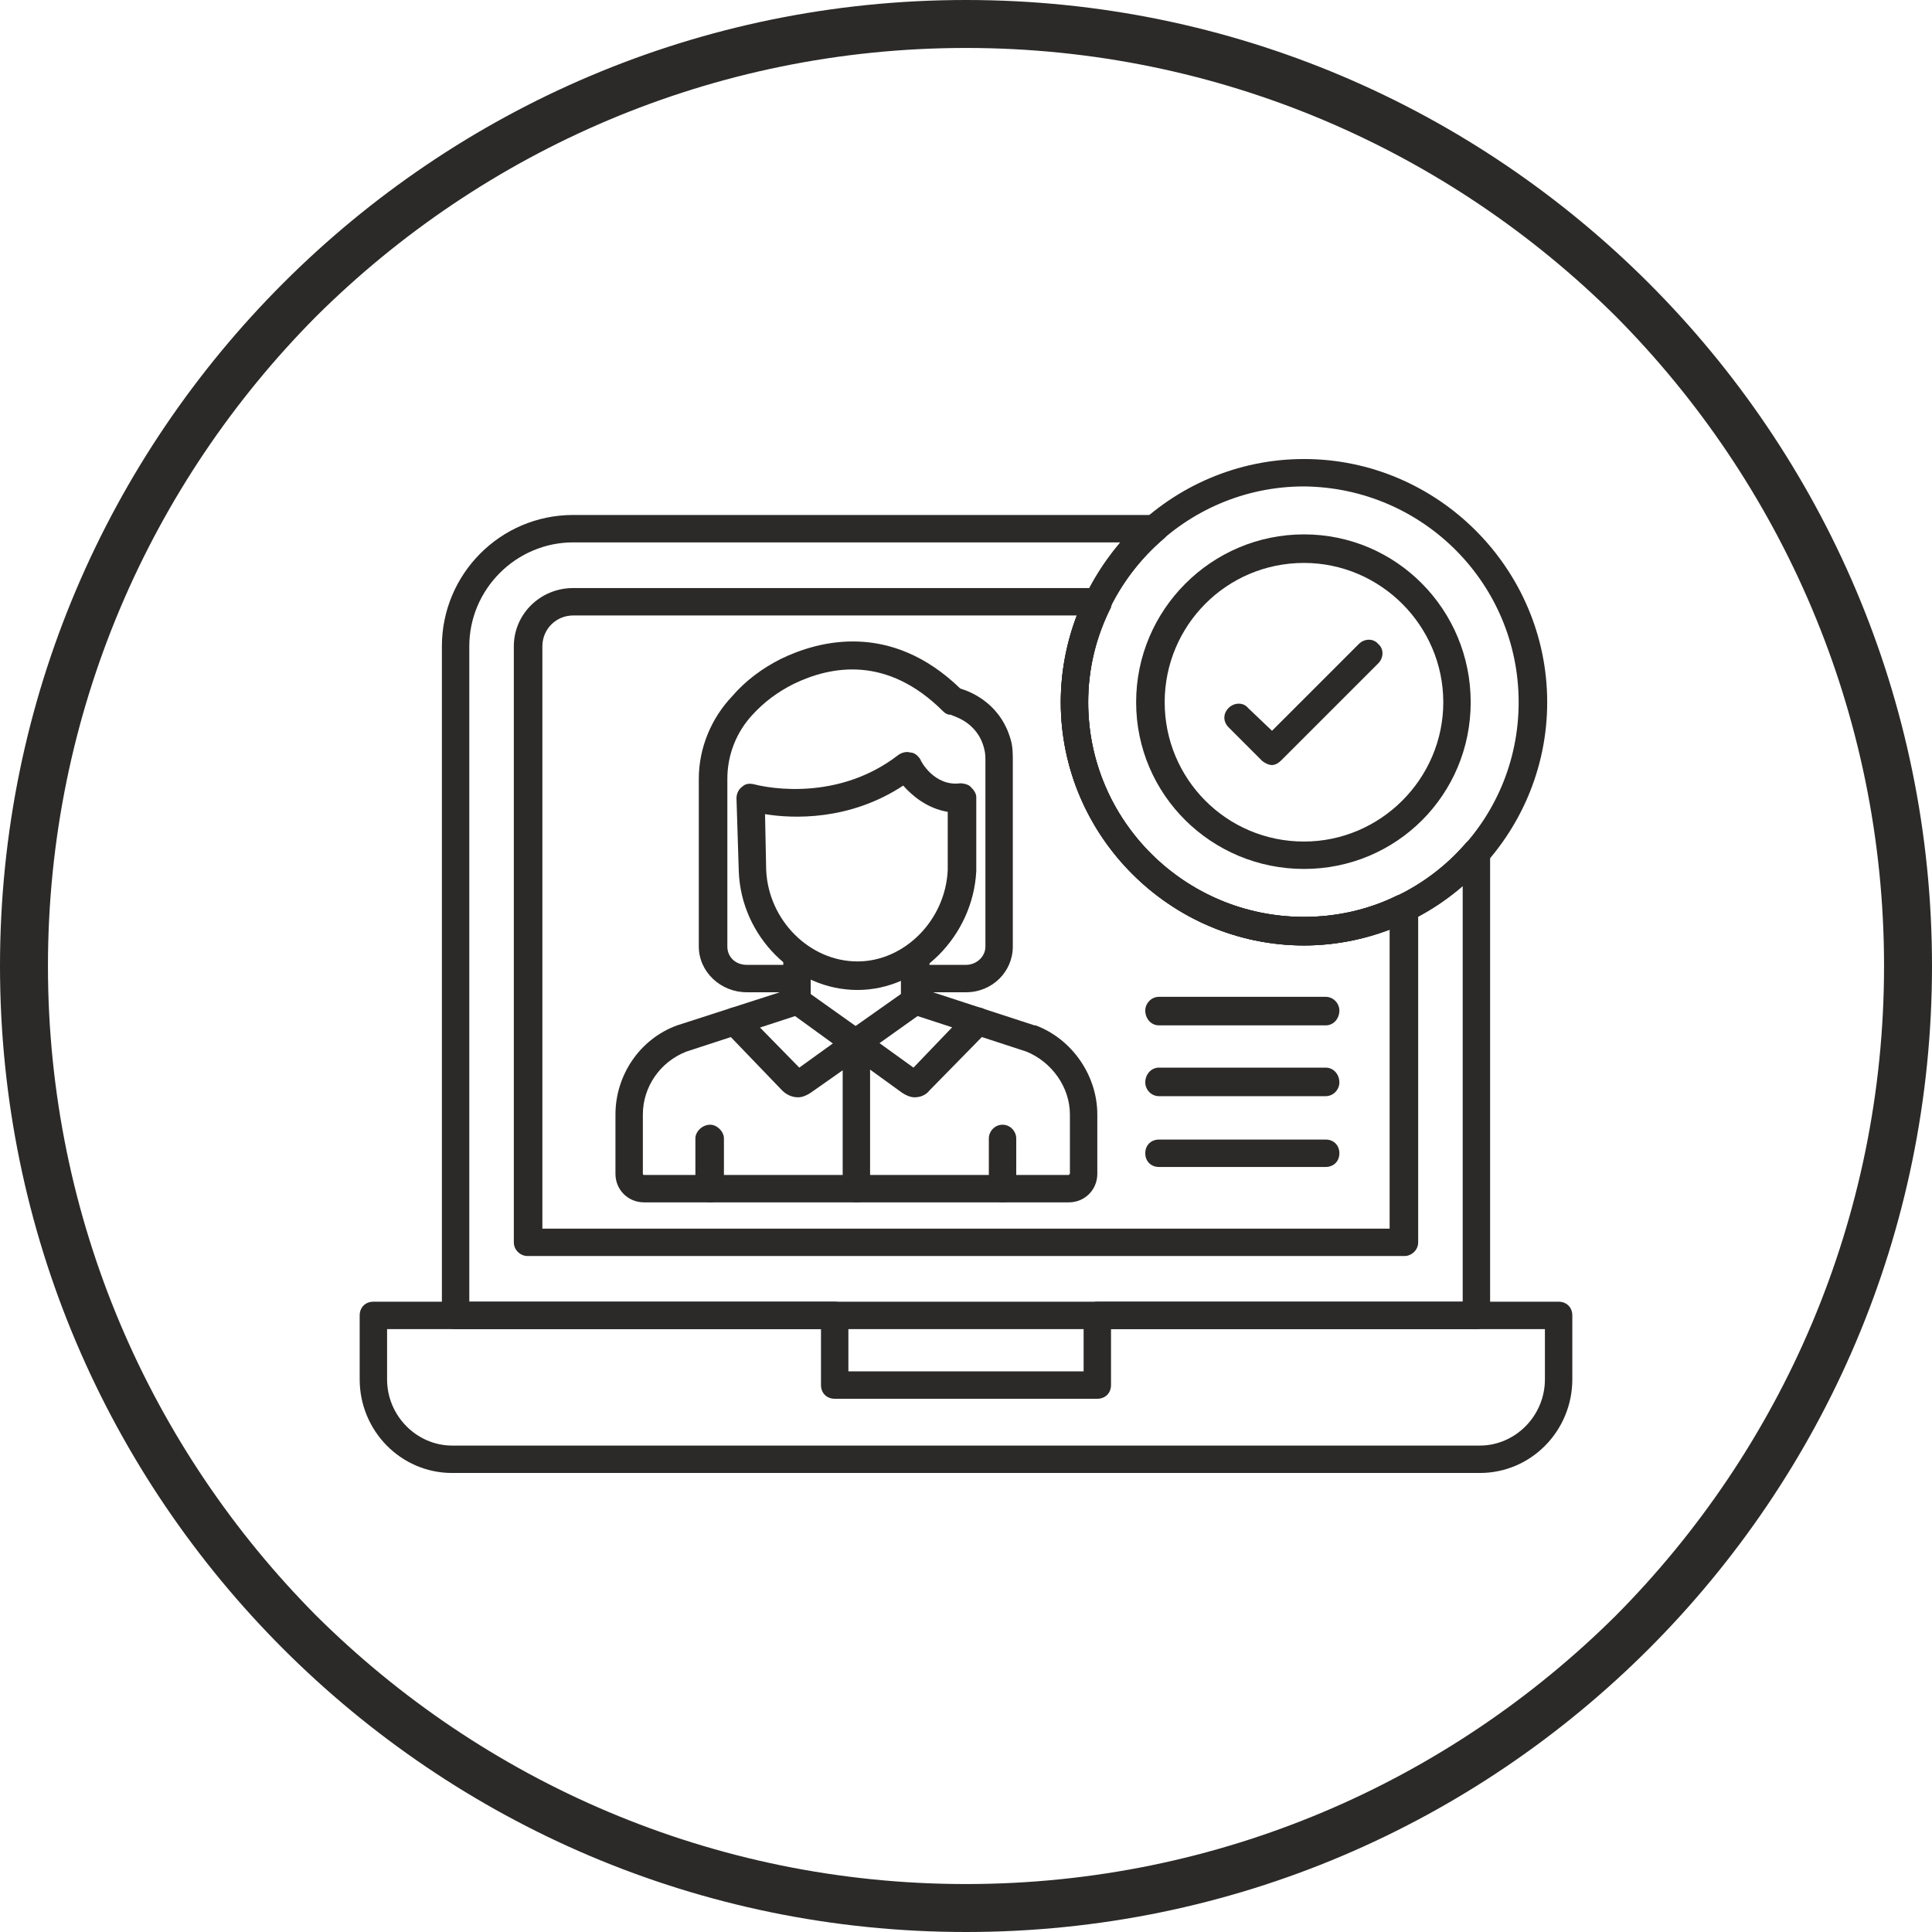 <?xml version="1.0" encoding="UTF-8"?>
<!DOCTYPE svg PUBLIC "-//W3C//DTD SVG 1.1//EN" "http://www.w3.org/Graphics/SVG/1.1/DTD/svg11.dtd">
<!-- Creator: CorelDRAW X7 -->
<svg xmlns="http://www.w3.org/2000/svg" xml:space="preserve" width="1.692in" height="1.692in" version="1.1" style="shape-rendering:geometricPrecision; text-rendering:geometricPrecision; image-rendering:optimizeQuality; fill-rule:evenodd; clip-rule:evenodd"
viewBox="0 0 1692 1692"
 xmlns:xlink="http://www.w3.org/1999/xlink">
 <defs>
  <style type="text/css">
   <![CDATA[
    .fil1 {fill:#2B2A29}
    .fil0 {fill:#2B2A29;fill-rule:nonzero}
   ]]>
  </style>
 </defs>
 <g id="Layer_x0020_1">
  <g id="_2220737919920">
   <path class="fil0" d="M846 0c234,0 445,95 598,248 153,153 248,364 248,598 0,234 -95,445 -248,598 -153,153 -364,248 -598,248 -234,0 -445,-95 -598,-248 -153,-153 -248,-364 -248,-598 0,-234 95,-445 248,-598 153,-153 364,-248 598,-248zm569 277c-146,-145 -347,-235 -569,-235 -222,0 -423,90 -569,235 -145,146 -235,347 -235,569 0,222 90,423 235,569 146,145 347,235 569,235 222,0 423,-90 569,-235 145,-146 235,-347 235,-569 0,-222 -90,-423 -235,-569z"/>
   <g>
    <path class="fil1" d="M411 1140l870 0 0 -364c-38,33 -88,52 -139,52 -117,0 -213,-96 -213,-213 0,-52 19,-101 52,-140l-479 0c-50,0 -91,41 -91,91l0 574zm882 24l-894 0c-7,0 -12,-5 -12,-12l0 -586c0,-63 51,-115 115,-115l509 0c5,0 9,3 11,8 2,5 1,10 -3,13 -42,36 -66,88 -66,143 0,104 85,188 189,188 54,0 106,-23 142,-65 3,-3 9,-5 14,-3 4,2 7,6 7,11l0 406c0,7 -5,12 -12,12z"/>
    <path class="fil1" d="M475 1076l742 0 0 -262c-24,9 -49,14 -75,14 -117,0 -213,-96 -213,-213 0,-26 5,-52 14,-76l-441 0c-15,0 -27,12 -27,27l0 510zm755 24l-768 0c-6,0 -12,-5 -12,-12l0 -522c0,-28 23,-51 52,-51l460 0c4,0 8,2 10,5 2,4 2,8 1,12 -13,26 -20,54 -20,83 0,104 85,188 189,188 29,0 56,-6 82,-19 4,-1 8,-1 12,1 4,2 6,6 6,10l0 293c0,7 -6,12 -12,12z"/>
    <path class="fil1" d="M339 1164l0 44c0,32 26,58 57,58l900 0c31,0 57,-26 57,-58l0 -44 -380 0 0 49c0,7 -5,12 -12,12l-230 0c-7,0 -12,-5 -12,-12l0 -49 -380 0zm957 126l-900 0c-45,0 -81,-37 -81,-82l0 -56c0,-7 5,-12 12,-12l404 0c6,0 12,5 12,12l0 49 206 0 0 -49c0,-7 6,-12 12,-12l404 0c7,0 12,5 12,12l0 56c0,45 -36,82 -81,82z"/>
    <path class="fil1" d="M750 1053c-7,0 -12,-5 -12,-12l0 -127c0,-7 5,-13 12,-13 7,0 12,6 12,12l0 128c0,7 -5,12 -12,12z"/>
    <path class="fil1" d="M622 1053c-7,0 -13,-5 -13,-12l0 -44c0,-6 6,-12 13,-12 6,0 12,6 12,12l0 44c0,7 -6,12 -12,12z"/>
    <path class="fil1" d="M936 1053l-372 0c-14,0 -25,-11 -25,-25l0 -52c0,-34 21,-66 54,-78 0,0 0,0 0,0l93 -30 0 -31c0,-7 6,-12 12,-12 7,0 12,5 12,12l0 39c0,6 -3,10 -8,12l-101 33c-23,9 -38,31 -38,55l0 52c0,0 0,1 1,1l372 0c0,0 1,-1 1,-1l0 -52c0,-24 -16,-46 -38,-55l-101 -33c-5,-2 -9,-6 -9,-12l0 -38c0,-7 6,-12 12,-12 7,0 13,5 13,12l0 30 92 30c1,0 1,0 1,0 32,12 54,44 54,78l0 52c0,14 -11,25 -25,25z"/>
    <path class="fil1" d="M878 1053c-7,0 -12,-5 -12,-12l0 -44c0,-6 5,-12 12,-12 7,0 12,6 12,12l0 44c0,7 -5,12 -12,12z"/>
    <path class="fil1" d="M797 938c0,0 0,0 0,0l0 0zm4 23c-4,0 -8,-2 -11,-4l-47 -34c0,0 -1,0 -1,0l-51 -37c-5,-4 -7,-11 -3,-17 4,-5 12,-6 17,-2l52 37c0,0 0,0 0,0l43 31 47 -49c5,-5 13,-5 18,0 4,4 4,12 0,17l-51 52c-3,4 -8,6 -13,6z"/>
    <path class="fil1" d="M703 938l0 0c0,0 0,0 0,0zm-4 23c-5,0 -10,-2 -14,-6l-50 -52c-5,-5 -5,-13 0,-17 5,-5 13,-5 17,0l48 49 43 -31c0,0 0,-1 0,-1l51 -36c6,-4 13,-3 17,2 4,6 3,13 -2,17l-52 37c0,0 0,1 0,1l-47 33c-3,2 -7,4 -11,4z"/>
    <path class="fil1" d="M801 869c-6,0 -12,-6 -12,-12 0,-7 6,-12 12,-12l45 0c9,0 17,-7 17,-16l0 -162c0,-4 0,-7 -1,-11 -6,-25 -29,-29 -29,-30 -3,0 -5,-1 -7,-3 -49,-49 -98,-40 -131,-24 -14,7 -26,16 -36,27 -14,15 -22,35 -22,56l0 147c0,9 7,16 17,16l44 0c7,0 12,5 12,12 0,6 -5,12 -12,12l-44 0c-23,0 -42,-18 -42,-40l0 -147c0,-27 11,-53 29,-72 12,-14 27,-25 43,-33 33,-16 96,-33 157,26 10,3 37,14 45,48 1,5 1,11 1,16l0 162c0,22 -18,40 -41,40l-45 0z"/>
    <path class="fil1" d="M671 762c2,44 38,80 80,80 41,0 77,-36 79,-80l0 -51c-18,-3 -31,-14 -39,-23 -47,31 -97,29 -121,25l1 49zm80 105c-55,0 -102,-47 -104,-104 0,0 0,0 0,0l-2 -64c0,-4 2,-8 5,-10 3,-3 7,-3 11,-2 0,0 68,19 126,-26 3,-2 7,-3 10,-2 4,0 7,3 9,6 0,1 12,24 35,21 3,0 7,1 9,3 3,3 5,6 5,9l0 65c0,0 0,0 0,0 -3,57 -50,104 -104,104z"/>
    <path class="fil1" d="M1142 426c-104,0 -189,85 -189,189 0,104 85,188 189,188 104,0 188,-84 188,-188 0,-104 -84,-188 -188,-189zm0 402c-117,0 -213,-96 -213,-213 0,-117 96,-213 213,-213 117,0 213,96 213,213 0,117 -96,213 -213,213z"/>
    <path class="fil1" d="M1142 493c-68,0 -122,55 -122,122 0,67 54,122 122,122 67,0 122,-55 122,-122 0,-67 -55,-122 -122,-122zm0 268c-81,0 -147,-65 -147,-146 0,-81 66,-147 147,-147 81,0 146,66 146,147 0,81 -65,146 -146,146z"/>
    <path class="fil1" d="M1114 670c-3,0 -7,-2 -9,-4l-29 -29c-5,-5 -5,-12 0,-17 5,-5 13,-5 17,0l21 20 76 -76c5,-5 13,-5 17,0 5,4 5,12 0,17l-85 85c-2,2 -5,4 -8,4z"/>
    <path class="fil1" d="M1161 898l-146 0c-7,0 -12,-6 -12,-13 0,-6 5,-12 12,-12l146 0c7,0 12,6 12,12 0,7 -5,13 -12,13z"/>
    <path class="fil1" d="M1161 960l-146 0c-7,0 -12,-6 -12,-12 0,-7 5,-13 12,-13l146 0c7,0 12,6 12,13 0,6 -5,12 -12,12z"/>
    <path class="fil1" d="M1161 1022l-146 0c-7,0 -12,-5 -12,-12 0,-7 5,-12 12,-12l146 0c7,0 12,5 12,12 0,7 -5,12 -12,12z"/>
   </g>
  </g>
 </g>
</svg>
